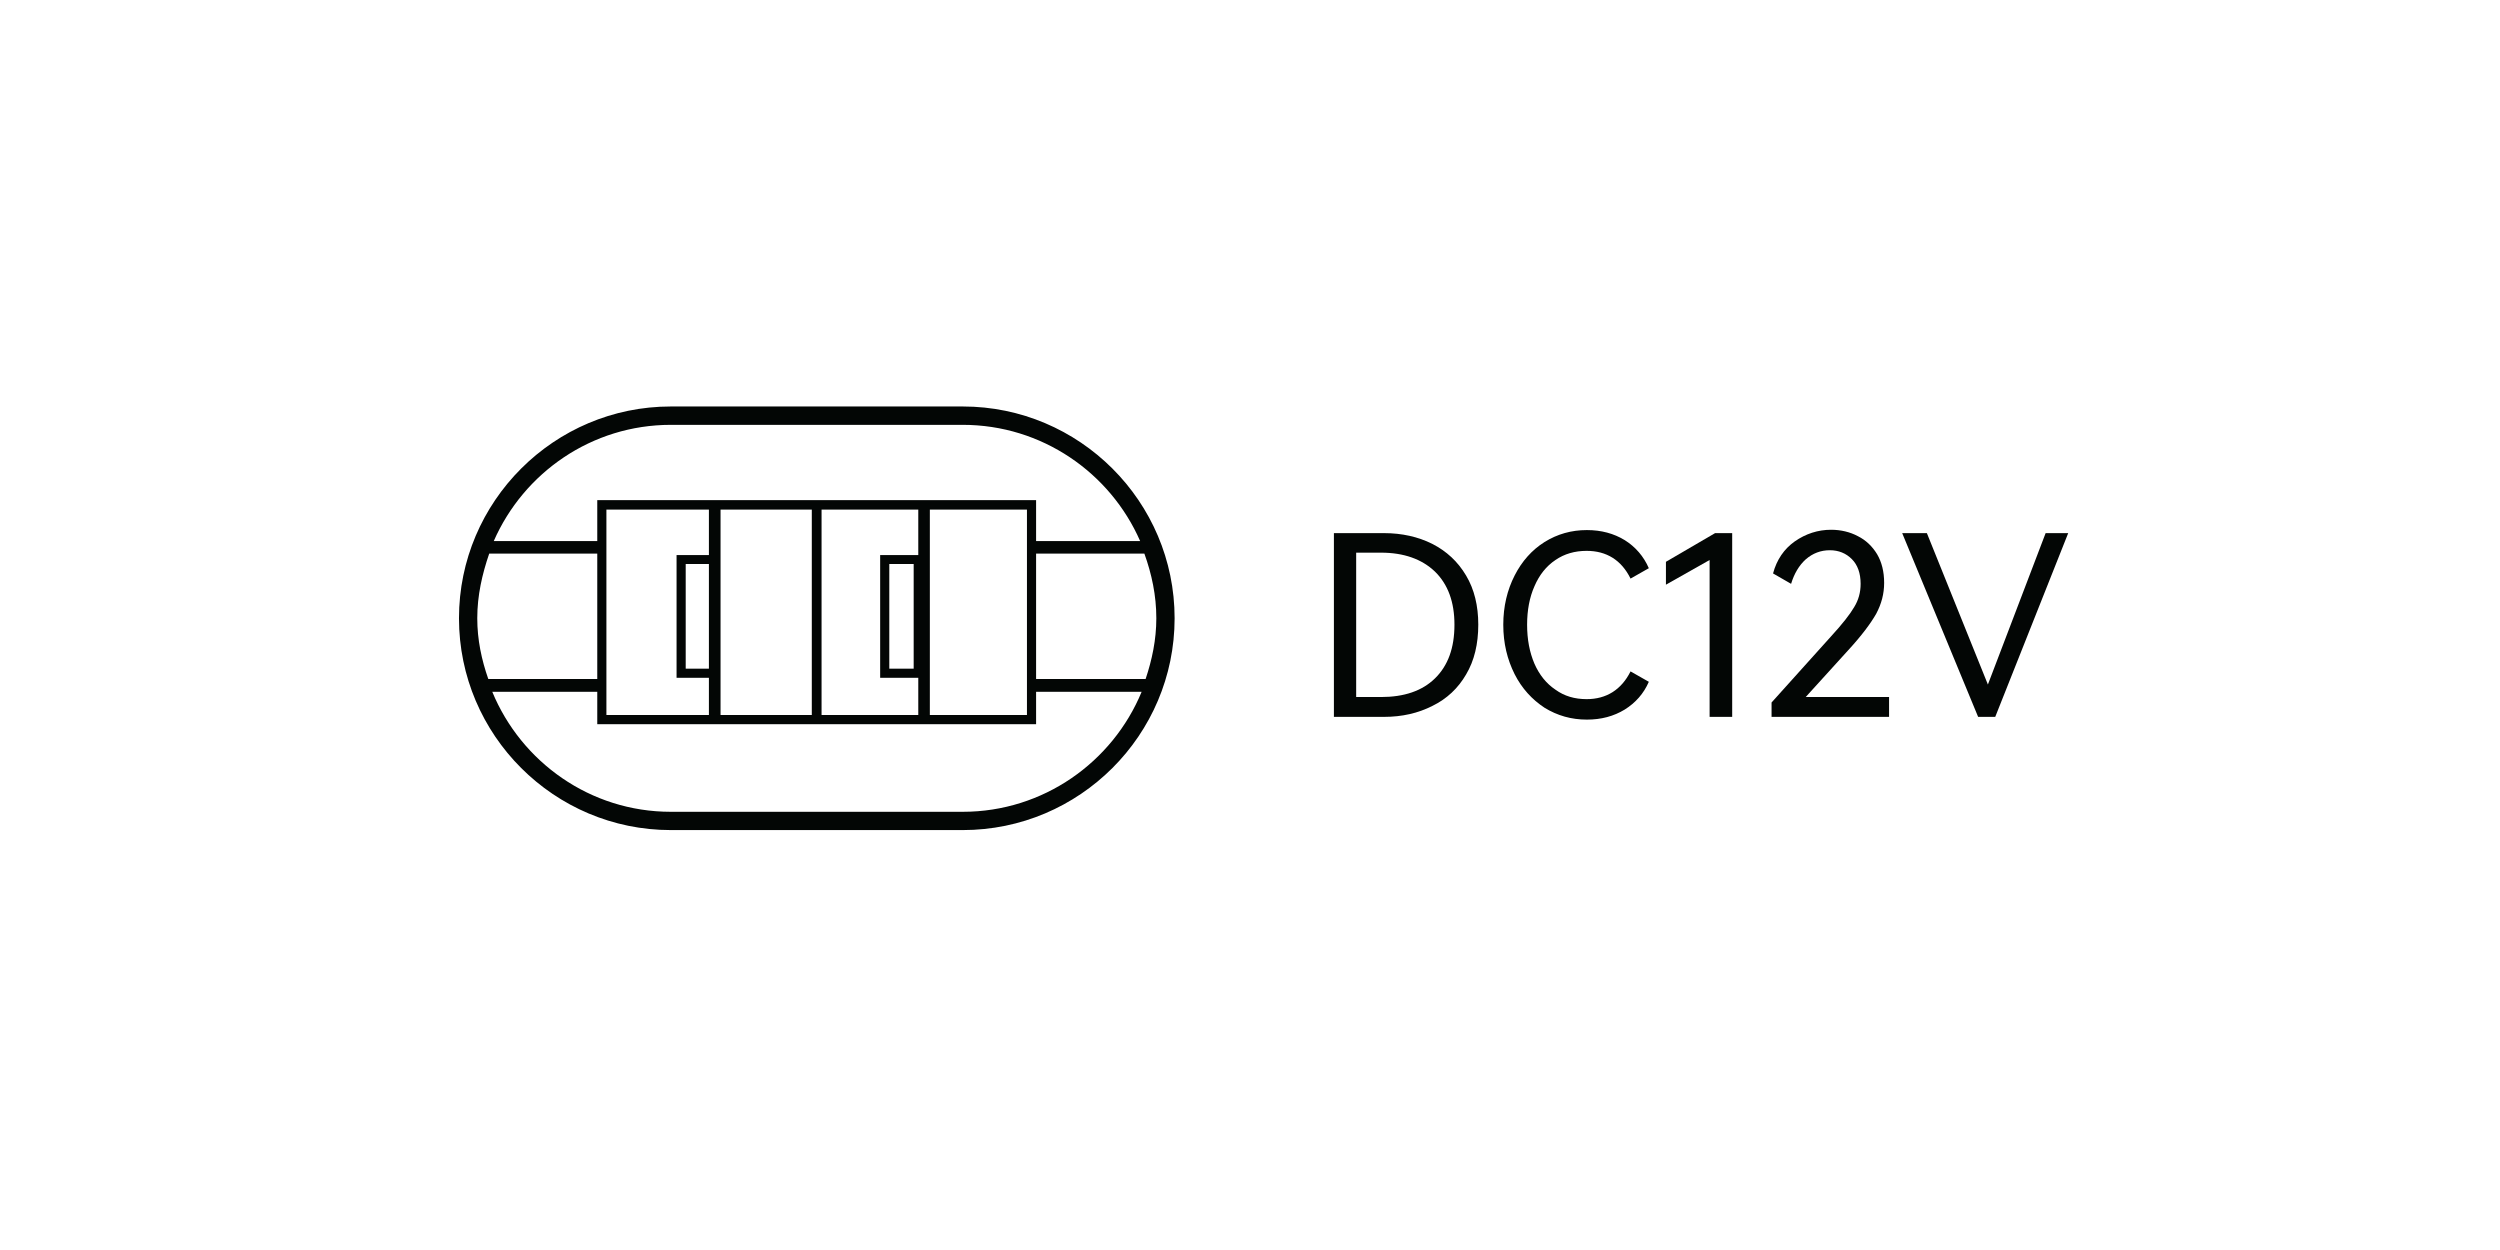 ﻿<?xml version="1.0" encoding="utf-8" standalone="no"?><svg width="42px" height="21px" viewBox="-1 -1 30 16" xmlns="http://www.w3.org/2000/svg" xmlns:xlink="http://www.w3.org/1999/xlink"><title>generated by pstoedit</title><!-- generated by pstoedit version:3.75 --><g xml:space="preserve">
<clipPath id="clippath1"> 	<path d="M 0 -0.172 L 0 14 L 28.348 14 L 28.348 -0.172 Z" style="clip-rule:nonzero" />
</clipPath>
<g style="clip-path:url(#clippath1)"> 
<g fill="#030605" fill-rule="evenodd" stroke-width="0" stroke-linejoin="miter" stroke-linecap="butt" stroke-miterlimit="10">
	<path d="M 10.324 4.203 L 6.586 4.203 C 5.094 4.203 3.875 5.418 3.875 6.914 C 3.875 8.41 5.094 9.625 6.586 9.625 L 10.324 9.625 C 11.816 9.625 13.035 8.41 13.035 6.914 C 13.035 5.418 11.816 4.203 10.324 4.203 Z M 11.262 6.086 L 12.648 6.086 C 12.742 6.348 12.801 6.621 12.801 6.914 C 12.801 7.188 12.746 7.445 12.664 7.691 L 11.262 7.691 L 11.262 6.086 Z M 6.586 4.438 L 10.324 4.438 C 11.336 4.438 12.211 5.051 12.594 5.926 L 11.262 5.926 L 11.262 5.402 L 8.508 5.402 L 8.395 5.402 L 5.645 5.402 L 5.645 5.926 L 4.32 5.926 C 4.703 5.051 5.574 4.438 6.586 4.438 Z M 9.754 6.105 L 9.754 5.523 L 8.516 5.523 L 8.516 8.152 L 9.754 8.152 L 9.754 7.676 L 9.266 7.676 L 9.266 6.105 L 9.754 6.105 Z M 9.695 7.559 L 9.383 7.559 L 9.383 6.219 L 9.695 6.219 L 9.695 7.559 Z M 9.902 5.523 L 9.902 8.152 L 11.145 8.152 L 11.145 5.523 L 9.902 5.523 Z M 7.074 7.559 L 6.777 7.559 L 6.777 6.219 L 7.074 6.219 L 7.074 7.559 Z M 7.074 6.105 L 7.074 5.523 L 5.762 5.523 L 5.762 8.152 L 7.074 8.152 L 7.074 7.676 L 6.66 7.676 L 6.66 6.105 L 7.074 6.105 Z M 7.223 5.523 L 7.223 8.152 L 8.391 8.152 L 8.391 5.523 L 7.223 5.523 Z M 4.262 6.086 L 5.645 6.086 L 5.645 7.691 L 4.25 7.691 C 4.164 7.445 4.109 7.188 4.109 6.914 C 4.109 6.621 4.172 6.348 4.262 6.086 Z M 10.324 9.391 L 6.586 9.391 C 5.555 9.391 4.672 8.754 4.301 7.855 L 5.645 7.855 L 5.645 8.27 L 8.395 8.27 L 8.508 8.27 L 11.262 8.27 L 11.262 7.855 L 12.613 7.855 C 12.242 8.754 11.355 9.391 10.324 9.391 Z" />
</g>
<g fill="#030605" fill-rule="evenodd" stroke-width="0" stroke-linejoin="miter" stroke-linecap="butt" stroke-miterlimit="10">
	<path d="M 16.922 6.996 C 16.922 7.242 16.871 7.457 16.766 7.633 C 16.664 7.809 16.52 7.945 16.336 8.035 C 16.152 8.129 15.945 8.176 15.715 8.176 L 15.074 8.176 L 15.074 5.824 L 15.715 5.824 C 15.945 5.824 16.152 5.871 16.332 5.961 C 16.516 6.055 16.66 6.188 16.766 6.367 C 16.871 6.543 16.922 6.754 16.922 6.996 Z M 15.676 7.922 C 15.973 7.922 16.203 7.844 16.367 7.684 C 16.535 7.52 16.617 7.293 16.617 6.996 C 16.617 6.707 16.535 6.48 16.367 6.316 C 16.199 6.156 15.969 6.074 15.676 6.074 L 15.359 6.074 L 15.359 7.922 L 15.676 7.922 Z" />
</g>
<g fill="#030605" fill-rule="evenodd" stroke-width="0" stroke-linejoin="miter" stroke-linecap="butt" stroke-miterlimit="10">
	<path d="M 18.871 7.594 L 19.105 7.727 C 19.039 7.879 18.934 7.996 18.797 8.082 C 18.656 8.168 18.496 8.211 18.312 8.211 C 18.113 8.211 17.934 8.16 17.77 8.059 C 17.609 7.953 17.48 7.812 17.387 7.629 C 17.293 7.441 17.242 7.234 17.242 6.996 C 17.242 6.762 17.293 6.551 17.387 6.367 C 17.48 6.184 17.609 6.039 17.77 5.938 C 17.934 5.836 18.113 5.785 18.312 5.785 C 18.496 5.785 18.656 5.828 18.797 5.914 C 18.934 6 19.039 6.121 19.105 6.273 L 18.871 6.406 C 18.754 6.168 18.562 6.051 18.309 6.051 C 18.156 6.051 18.023 6.09 17.91 6.168 C 17.793 6.246 17.703 6.359 17.641 6.504 C 17.578 6.645 17.547 6.812 17.547 6.996 C 17.547 7.184 17.578 7.348 17.641 7.496 C 17.703 7.637 17.793 7.75 17.91 7.828 C 18.023 7.91 18.156 7.949 18.309 7.949 C 18.562 7.949 18.754 7.828 18.871 7.594 Z" />
</g>
<g fill="#030605" fill-rule="evenodd" stroke-width="0" stroke-linejoin="miter" stroke-linecap="butt" stroke-miterlimit="10">
	<path d="M 19.324 6.191 L 19.953 5.824 L 20.172 5.824 L 20.172 8.176 L 19.883 8.176 L 19.883 6.168 L 19.324 6.484 Z" />
</g>
<g fill="#030605" fill-rule="evenodd" stroke-width="0" stroke-linejoin="miter" stroke-linecap="butt" stroke-miterlimit="10">
	<path d="M 21.113 7.922 L 22.18 7.922 L 22.18 8.176 L 20.676 8.176 L 20.676 7.992 L 21.438 7.145 C 21.582 6.988 21.68 6.863 21.734 6.77 C 21.789 6.68 21.816 6.582 21.816 6.473 C 21.816 6.336 21.777 6.23 21.703 6.156 C 21.629 6.082 21.535 6.043 21.422 6.043 C 21.305 6.043 21.203 6.082 21.113 6.16 C 21.027 6.238 20.965 6.344 20.926 6.473 L 20.695 6.34 C 20.742 6.164 20.836 6.027 20.973 5.93 C 21.113 5.832 21.27 5.781 21.438 5.781 C 21.562 5.781 21.68 5.809 21.781 5.863 C 21.883 5.914 21.965 5.992 22.027 6.094 C 22.086 6.195 22.117 6.316 22.117 6.461 C 22.117 6.602 22.082 6.73 22.016 6.855 C 21.945 6.98 21.828 7.137 21.656 7.324 Z" />
</g>
<g fill="#030605" fill-rule="evenodd" stroke-width="0" stroke-linejoin="miter" stroke-linecap="butt" stroke-miterlimit="10">
	<path d="M 23.445 7.762 L 24.184 5.824 L 24.473 5.824 L 23.539 8.176 L 23.32 8.176 L 22.348 5.824 L 22.664 5.824 Z" />
</g>
</g>
</g></svg>